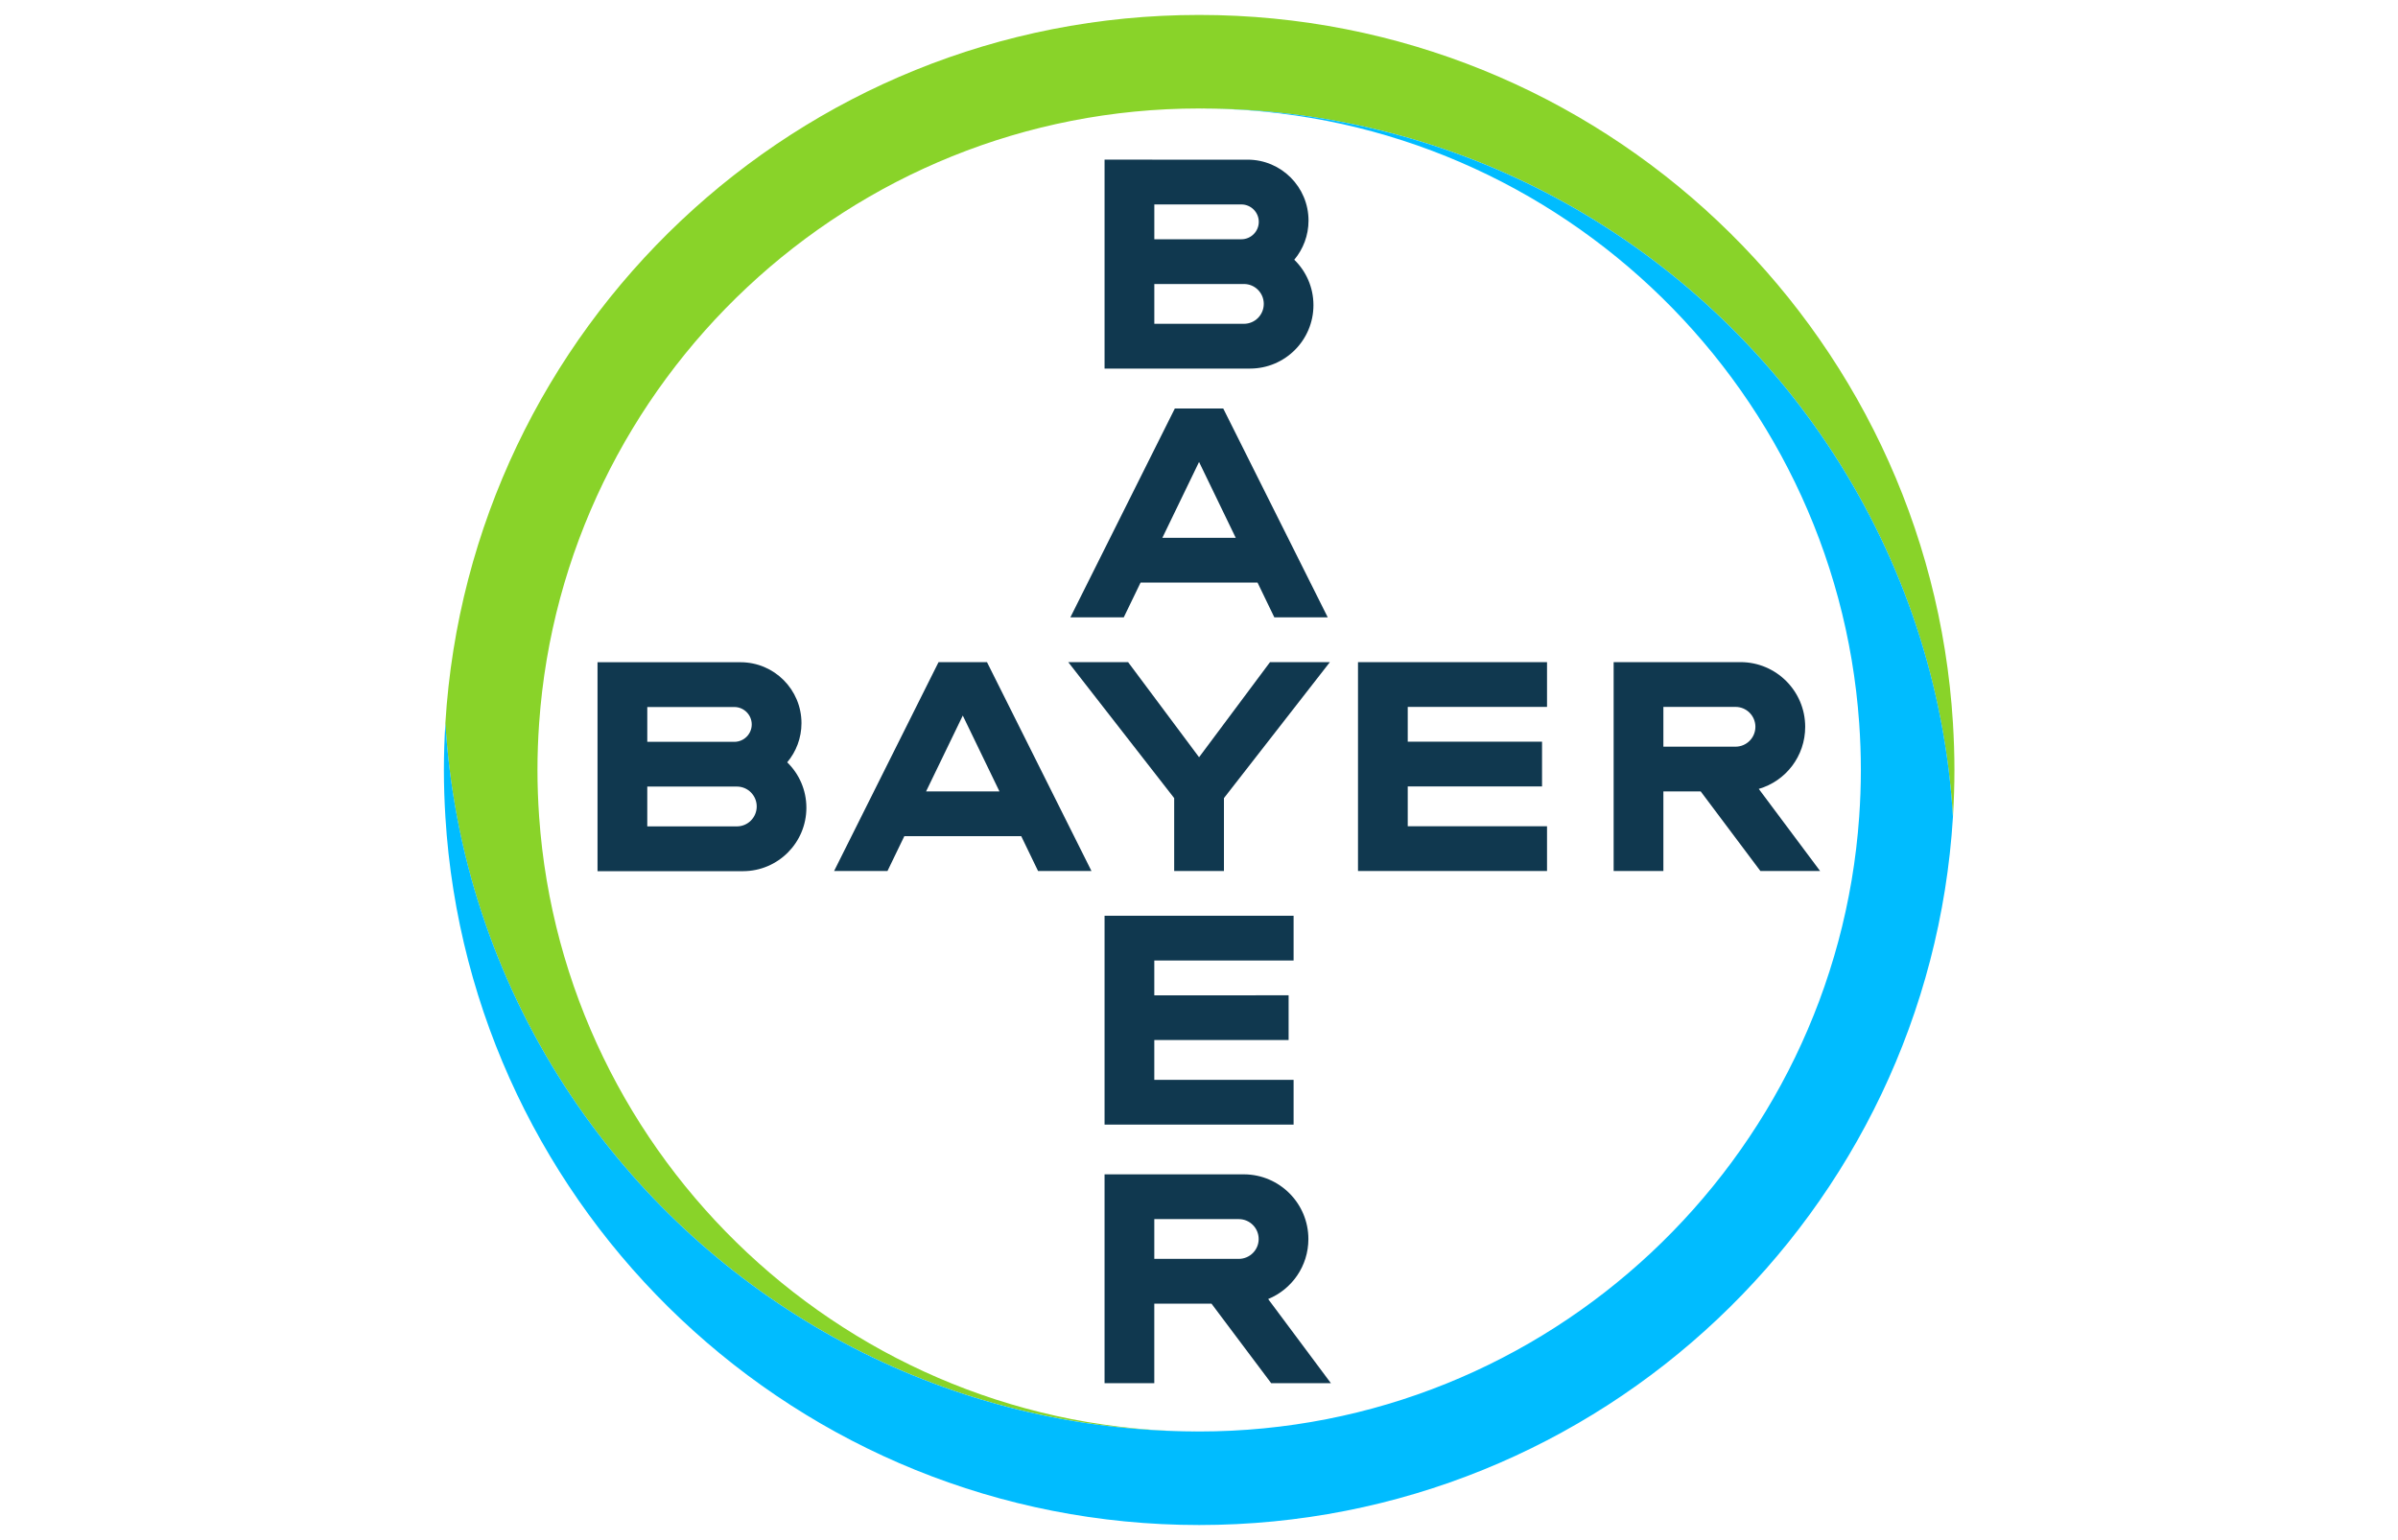 <?xml version="1.0" encoding="UTF-8"?>
<svg xmlns="http://www.w3.org/2000/svg" id="a" viewBox="0 0 418.93 289.134" width="450">
  <defs>
    <style>.b{fill:#00bcff;}.c{fill:#89d329;}.d{fill:#10384f;}</style>
  </defs>
  <g>
    <path class="d" d="M201.081,44.912h16.332c1.802,0,3.271-1.464,3.271-3.269,0-1.798-1.469-3.268-3.271-3.268h-16.332v6.537Zm0,15.87h16.816c2.058,0,3.723-1.672,3.723-3.739,0-2.061-1.664-3.732-3.722-3.732h-16.817v7.472Zm26.263-12.026c2.219,2.162,3.597,5.182,3.597,8.527,0,6.562-5.322,11.895-11.886,11.904h-27.312V29.969l26.863,.002c6.305,.01,11.411,5.129,11.411,11.436,0,2.797-1.007,5.36-2.673,7.349Z"></path>
    <path class="d" d="M233.625,115.887h-10.023l-3.156-6.536h-21.94l-3.16,6.536h-10.019l19.602-39.203h9.089l19.607,39.203Zm-24.15-29.173l-6.886,14.241h13.771l-6.885-14.241Z"></path>
    <polygon class="d" points="222.793 124.291 234.027 124.291 214.146 149.817 214.146 163.497 204.807 163.497 204.807 149.817 184.928 124.291 196.159 124.291 209.478 142.144 222.793 124.291"></polygon>
    <polygon class="d" points="274.774 124.291 274.774 132.694 248.637 132.694 248.637 139.23 273.839 139.226 273.839 147.624 248.637 147.624 248.637 155.095 274.774 155.095 274.774 163.497 239.301 163.497 239.301 124.291 274.774 124.291"></polygon>
    <path class="d" d="M303.612,148.561h-7.003v14.936h-9.335v-39.206h23.844c6.686,.022,12.103,5.452,12.103,12.148,0,5.525-3.655,10.182-8.712,11.648l11.507,15.41h-11.204l-11.199-14.936Zm6.556-15.867h-13.559v7.467h13.559c2.052-.013,3.709-1.683,3.709-3.731,0-2.055-1.657-3.724-3.709-3.735Z"></path>
    <path class="d" d="M189.284,163.497h-10.022l-3.155-6.535h-21.939l-3.16,6.535h-10.019l19.602-39.206h9.088l19.605,39.206Zm-24.147-29.177l-6.888,14.241h13.771l-6.883-14.241Z"></path>
    <path class="d" d="M105.932,139.253h16.329c1.804,0,3.272-1.465,3.272-3.268,0-1.8-1.467-3.268-3.272-3.268l-16.329-.001v6.536Zm0,15.871h16.811c2.062,0,3.724-1.674,3.724-3.74,0-2.061-1.66-3.734-3.722-3.734h-16.814v7.475Zm26.258-12.027c2.221,2.162,3.598,5.184,3.598,8.527,0,6.564-5.321,11.896-11.883,11.908h-27.311v-39.22h26.861c6.305,.013,11.412,5.129,11.412,11.436,0,2.799-1.008,5.361-2.677,7.349Z"></path>
    <polygon class="d" points="227.217 171.898 227.217 180.302 201.076 180.302 201.076 186.837 226.281 186.833 226.281 195.232 201.076 195.232 201.076 202.702 227.217 202.702 227.217 211.101 191.743 211.101 191.743 171.898 227.217 171.898"></polygon>
    <path class="d" d="M220.663,232.583c0-2.057-1.653-3.719-3.7-3.738h-15.887v7.463h15.887c2.049-.019,3.7-1.685,3.7-3.725Zm-28.921,27.061v-39.205h26.188c6.672,.045,12.062,5.467,12.062,12.152,0,5.084-3.119,9.441-7.55,11.256l11.776,15.797h-11.206l-11.204-14.932h-10.733v14.932h-9.334Z"></path>
  </g>
  <path class="c" d="M350.949,135.755C346.413,61.57,284.822,2.804,209.495,2.804S72.578,61.57,68.041,135.755c.182,2.975,.449,5.927,.812,8.849,3.061,24.676,12.468,47.381,26.533,66.439,25.81,34.975,67.307,57.664,114.108,57.664-65.516,0-119.337-51.006-123.857-115.391-.203-2.902-.314-5.828-.314-8.782s.111-5.879,.314-8.78c4.52-64.386,58.341-115.391,123.857-115.391,46.812,0,88.314,22.699,114.12,57.687,14.079,19.089,23.479,41.836,26.521,66.553,.355,2.879,.633,5.781,.812,8.713,.178-2.906,.279-5.832,.279-8.782s-.102-5.875-.279-8.78"></path>
  <path class="b" d="M68.043,153.317c4.536,74.186,66.127,132.951,141.454,132.951s136.917-58.766,141.453-132.951c-.183-2.975-.449-5.928-.812-8.849-3.061-24.676-12.468-47.381-26.533-66.44-25.81-34.975-67.307-57.663-114.108-57.663,65.516,0,119.337,51.005,123.858,115.391,.203,2.902,.313,5.828,.313,8.781s-.111,5.878-.314,8.78c-4.519,64.387-58.341,115.391-123.856,115.391-46.812,0-88.313-22.699-114.12-57.688-14.079-19.088-23.479-41.836-26.521-66.552-.355-2.879-.633-5.782-.812-8.712-.178,2.905-.279,5.831-.279,8.781,0,2.948,.102,5.874,.279,8.78"></path>
</svg>
